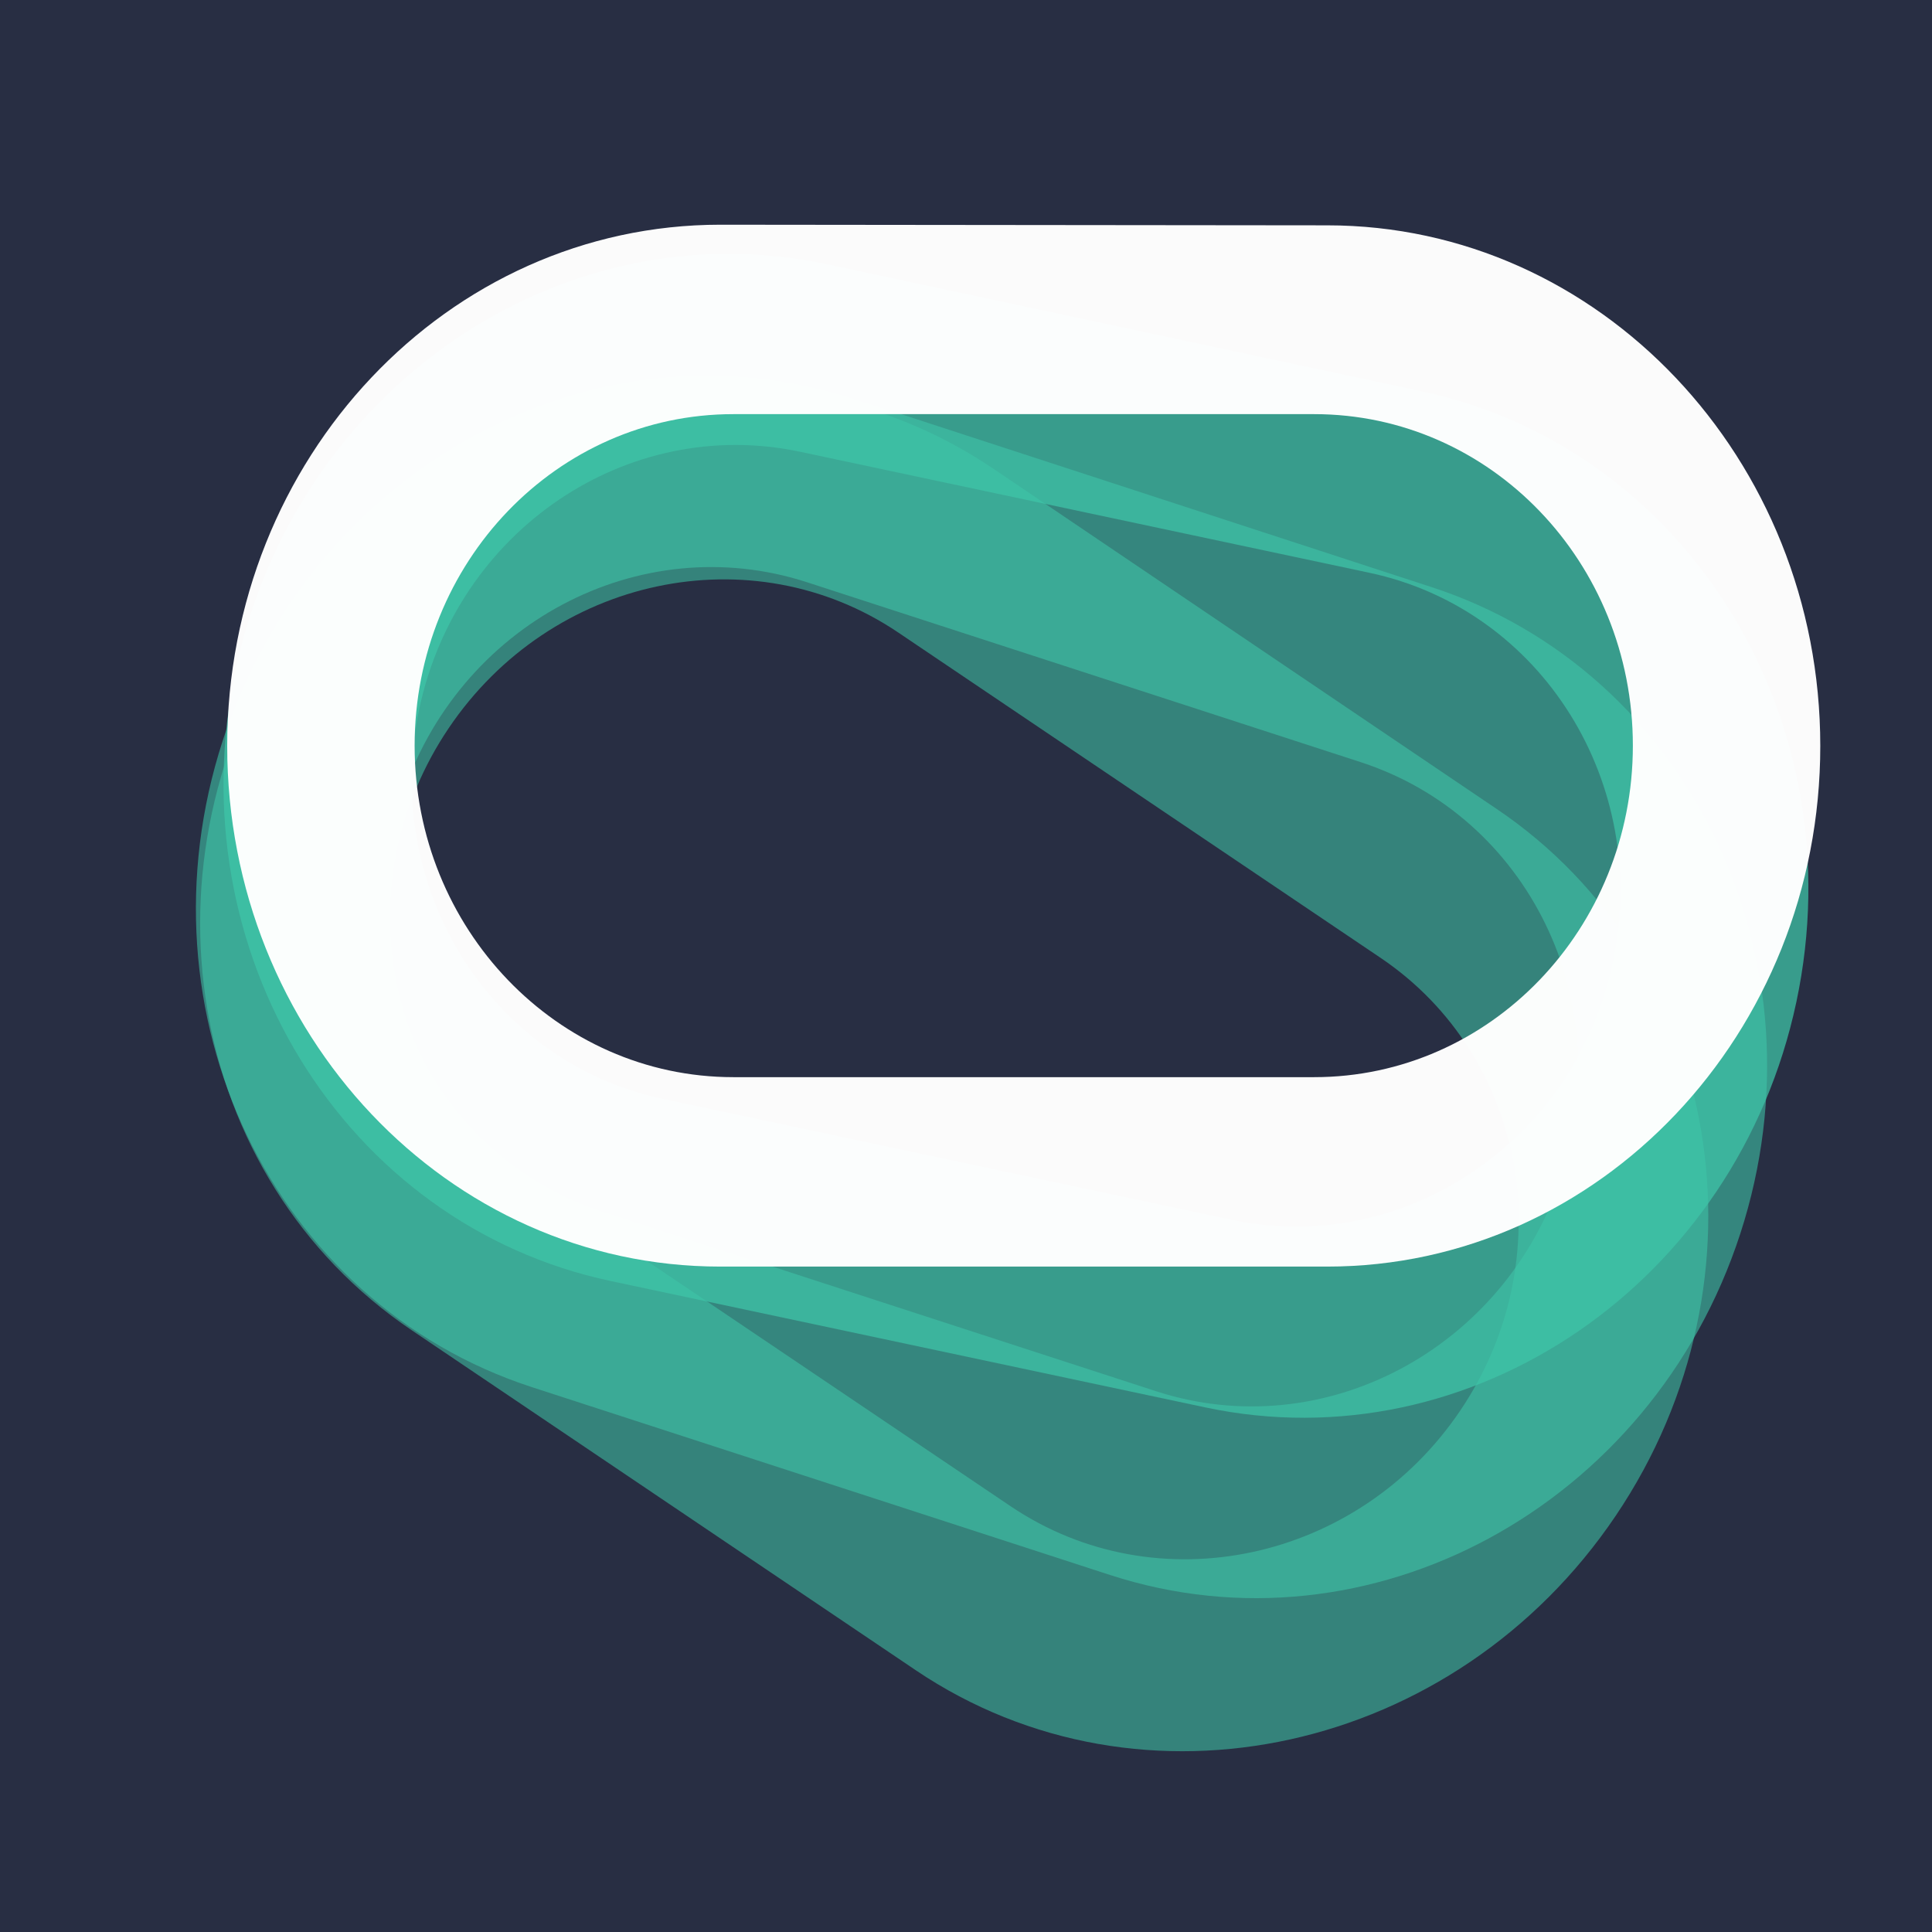 <?xml version="1.0" encoding="utf-8"?>
<svg width="400px" height="400px" viewBox="0 0 400 400" version="1.1" xmlns="http://www.w3.org/2000/svg" xmlns:xlink="http://www.w3.org/1999/xlink">
    
    <title>Group 2</title>
    <desc>Created with Sketch.</desc>
    <g id="Page-1" stroke="none" stroke-width="1" fill="none" fill-rule="evenodd">
        <g id="Group-2">
            <g id="Group">
                <rect id="Rectangle" fill="#282E43" x="0" y="0" width="400" height="400"></rect>
                <g id="header-hero.fee8864d" transform="translate(0, 33)" fill-rule="nonzero">
                    <g id="O-Art-Copy" transform="translate(197.5, 185) rotate(-180) translate(-197.5, -185)">
                        <path d="M260.323,289.204 L134.46,289.076 C78.028,289.076 32.209,240.937 32.209,181.53 C32.209,122.124 78.028,73.984 134.46,73.984 L260.323,73.984 C316.879,73.984 362.574,122.124 362.574,181.53 C362.574,240.937 316.879,289.204 260.323,289.204 Z M257.623,113.115 L137.159,113.115 C100.626,113.115 71.075,143.83 71.075,181.594 C71.075,219.485 100.626,250.074 137.159,250.074 L257.623,250.074 C294.157,250.074 323.707,219.485 323.707,181.594 C323.707,143.83 294.157,113.115 257.623,113.115 Z" id="O-Symbol-Copy-29" fill="#3FC6A9" opacity="0.554" transform="translate(197.391, 181.594) rotate(34) translate(-197.391, -181.594)"></path>
                        <path d="M254.696,306.312 L128.832,306.184 C72.401,306.184 26.581,258.044 26.581,198.638 C26.581,139.231 72.401,91.092 128.832,91.092 L254.696,91.092 C311.252,91.092 356.946,139.231 356.946,198.638 C356.946,258.044 311.252,306.312 254.696,306.312 Z M251.996,130.223 L131.532,130.223 C94.999,130.223 65.448,160.938 65.448,198.702 C65.448,236.592 94.999,267.181 131.532,267.181 L251.996,267.181 C288.529,267.181 318.08,236.592 318.08,198.702 C318.08,160.938 288.529,130.223 251.996,130.223 Z" id="O-Symbol-Copy-31" fill="#3FC6A9" opacity="0.574" transform="translate(191.764, 198.702) rotate(18) translate(-191.764, -198.702)"></path>
                        <path d="M247.574,337.565 L121.71,337.437 C65.279,337.437 19.459,289.298 19.459,229.891 C19.459,170.485 65.279,122.345 121.71,122.345 L247.574,122.345 C304.13,122.345 349.824,170.485 349.824,229.891 C349.824,289.298 304.13,337.565 247.574,337.565 Z M244.874,161.476 L124.41,161.476 C87.877,161.476 58.326,192.191 58.326,229.955 C58.326,267.845 87.877,298.434 124.41,298.434 L244.874,298.434 C281.407,298.434 310.958,267.845 310.958,229.955 C310.958,192.191 281.407,161.476 244.874,161.476 Z" id="O-Symbol-Copy-30" fill="#3FC6A9" opacity="0.723" transform="translate(184.642, 229.955) rotate(12) translate(-184.642, -229.955)"></path>
                        <path d="M245.875,356.476 L120.215,356.347 C63.875,356.347 18.13,308.098 18.13,248.557 C18.13,189.015 63.875,140.766 120.215,140.766 L245.875,140.766 C302.339,140.766 347.96,189.015 347.96,248.557 C347.96,308.098 302.339,356.476 245.875,356.476 Z M243.179,179.986 L122.911,179.986 C86.437,179.986 56.934,210.771 56.934,248.621 C56.934,286.597 86.437,317.256 122.911,317.256 L243.179,317.256 C279.653,317.256 309.156,286.597 309.156,248.621 C309.156,210.771 279.653,179.986 243.179,179.986 Z" id="O-Symbol-Copy-32" fill="#FFFFFF" opacity="0.98"></path>
                    </g>
                </g>
            </g>
        </g>
    </g>
</svg>